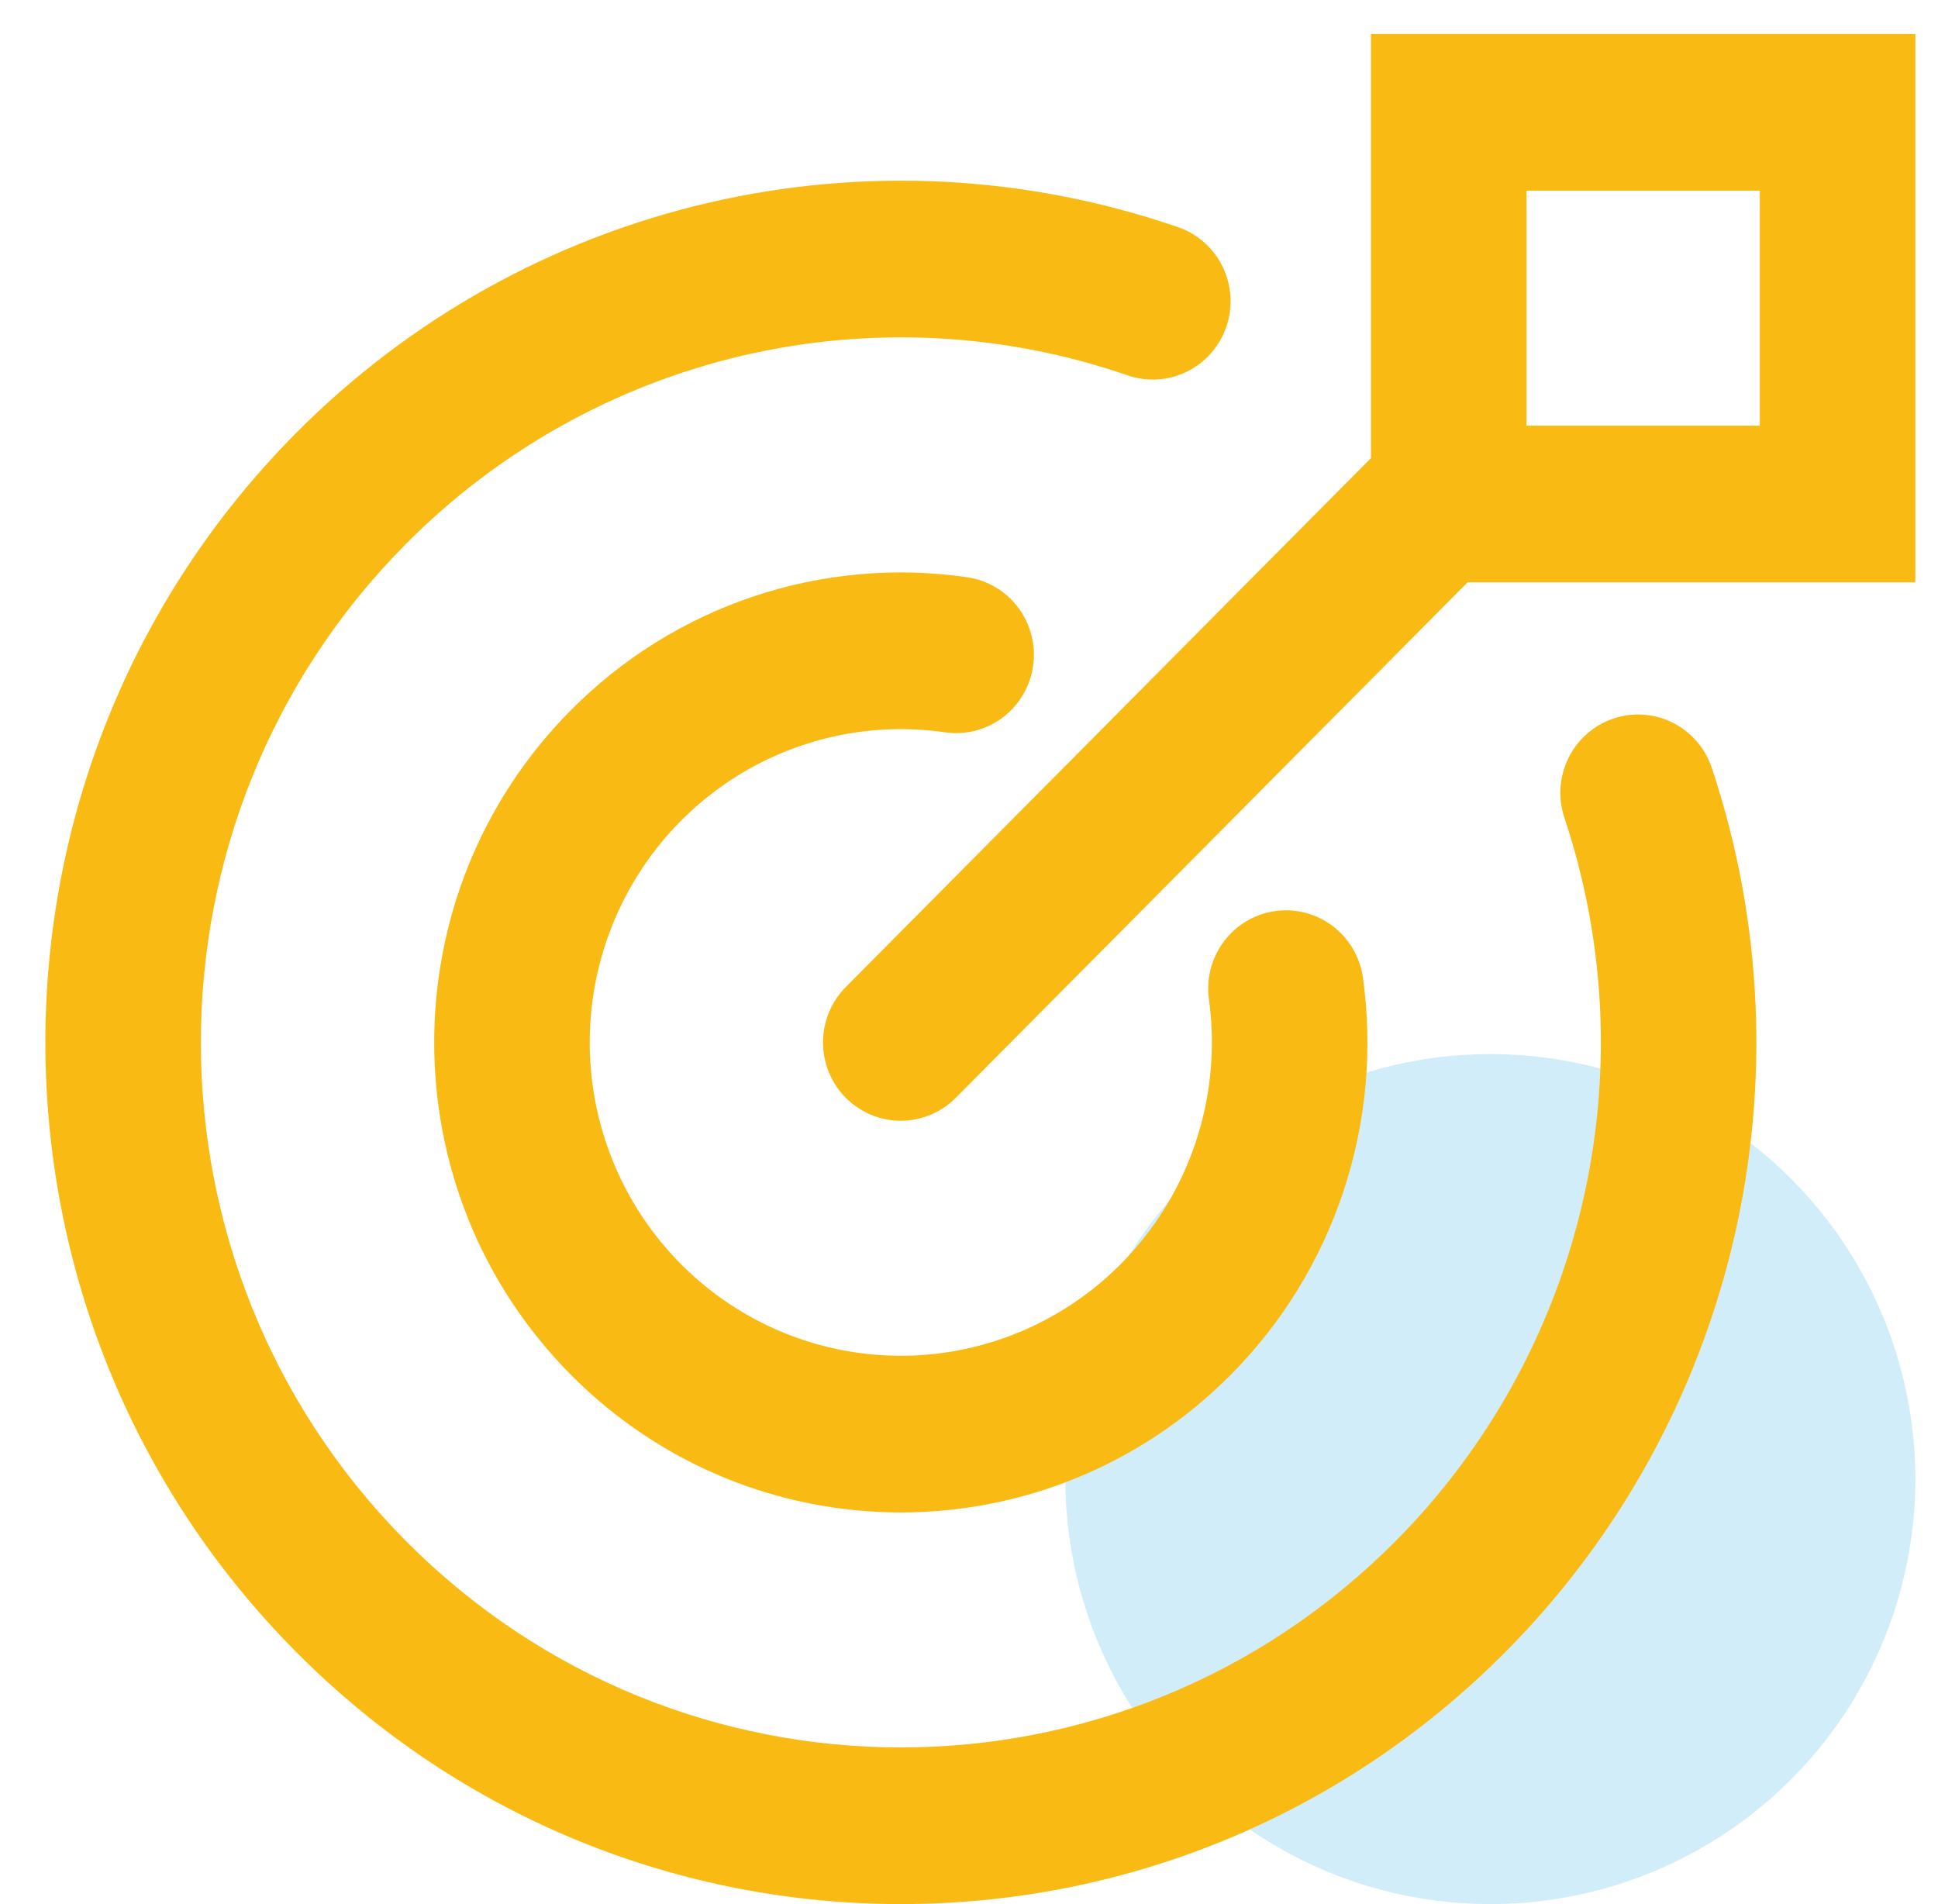 <svg width="57" height="56" viewBox="0 0 57 56" fill="none" xmlns="http://www.w3.org/2000/svg">
<g clip-path="url(#clip0_4222_2161)">
<circle opacity="0.4" cx="43.834" cy="43.5" r="12.5" fill="#8FD3F4"/>
<path d="M43.165 17.126L28.111 32.287C27.899 32.501 27.647 32.67 27.369 32.786C27.092 32.902 26.794 32.962 26.494 32.962C26.193 32.962 25.896 32.902 25.618 32.786C25.341 32.67 25.088 32.501 24.876 32.287C24.664 32.073 24.495 31.819 24.38 31.539C24.265 31.26 24.206 30.96 24.206 30.657C24.206 30.355 24.265 30.055 24.38 29.776C24.495 29.496 24.664 29.242 24.876 29.028L40.323 13.471V1H56.334V17.126H43.165ZM34.645 6.679C35.219 6.876 35.692 7.295 35.959 7.843C36.227 8.392 36.267 9.025 36.071 9.603C35.875 10.181 35.459 10.658 34.915 10.927C34.37 11.197 33.742 11.237 33.167 11.04C29.523 9.782 25.601 9.581 21.848 10.457C18.095 11.334 14.661 13.254 11.938 15.998C3.898 24.096 3.898 37.222 11.938 45.32C19.978 53.416 33.011 53.416 41.05 45.32C43.758 42.594 45.658 39.163 46.536 35.41C47.413 31.657 47.235 27.731 46.02 24.075C45.92 23.787 45.878 23.482 45.896 23.177C45.915 22.873 45.993 22.575 46.127 22.301C46.26 22.027 46.446 21.783 46.675 21.582C46.903 21.381 47.168 21.228 47.455 21.132C47.743 21.035 48.046 20.997 48.348 21.02C48.651 21.042 48.945 21.125 49.215 21.263C49.485 21.401 49.725 21.592 49.922 21.825C50.118 22.057 50.266 22.326 50.358 22.617C51.843 27.085 52.06 31.881 50.988 36.467C49.915 41.053 47.593 45.247 44.285 48.577C34.46 58.474 18.529 58.474 8.703 48.577C-1.122 38.681 -1.122 22.637 8.703 12.74C12.031 9.386 16.227 7.04 20.813 5.969C25.399 4.897 30.192 5.144 34.646 6.68L34.645 6.679ZM28.445 16.976C29.046 17.063 29.588 17.386 29.952 17.875C30.316 18.364 30.472 18.978 30.386 19.583C30.3 20.188 29.979 20.733 29.494 21.1C29.009 21.467 28.399 21.624 27.798 21.538C25.897 21.262 23.958 21.596 22.256 22.492C20.554 23.388 19.175 24.801 18.315 26.53C17.454 28.259 17.156 30.217 17.462 32.127C17.768 34.036 18.663 35.801 20.02 37.169C21.377 38.538 23.127 39.442 25.023 39.753C26.918 40.064 28.863 39.767 30.581 38.903C32.3 38.039 33.704 36.652 34.596 34.939C35.488 33.226 35.823 31.274 35.552 29.359C35.478 28.759 35.641 28.155 36.006 27.675C36.371 27.195 36.908 26.879 37.502 26.795C38.095 26.71 38.699 26.864 39.181 27.223C39.663 27.582 39.986 28.117 40.081 28.714C40.382 30.837 40.188 33.001 39.514 35.035C38.84 37.069 37.705 38.917 36.198 40.433C30.839 45.83 22.15 45.83 16.791 40.433C11.43 35.035 11.43 26.283 16.791 20.886C18.297 19.366 20.135 18.221 22.158 17.542C24.181 16.864 26.334 16.67 28.444 16.976H28.445ZM51.759 5.607H44.898V12.519H51.759V5.607Z" fill="#F9BB13"/>
</g>
<defs>
<clipPath id="clip0_4222_2161">
<rect width="56" height="56" fill="white" transform="translate(0.334)"/>
</clipPath>
</defs>
</svg>
